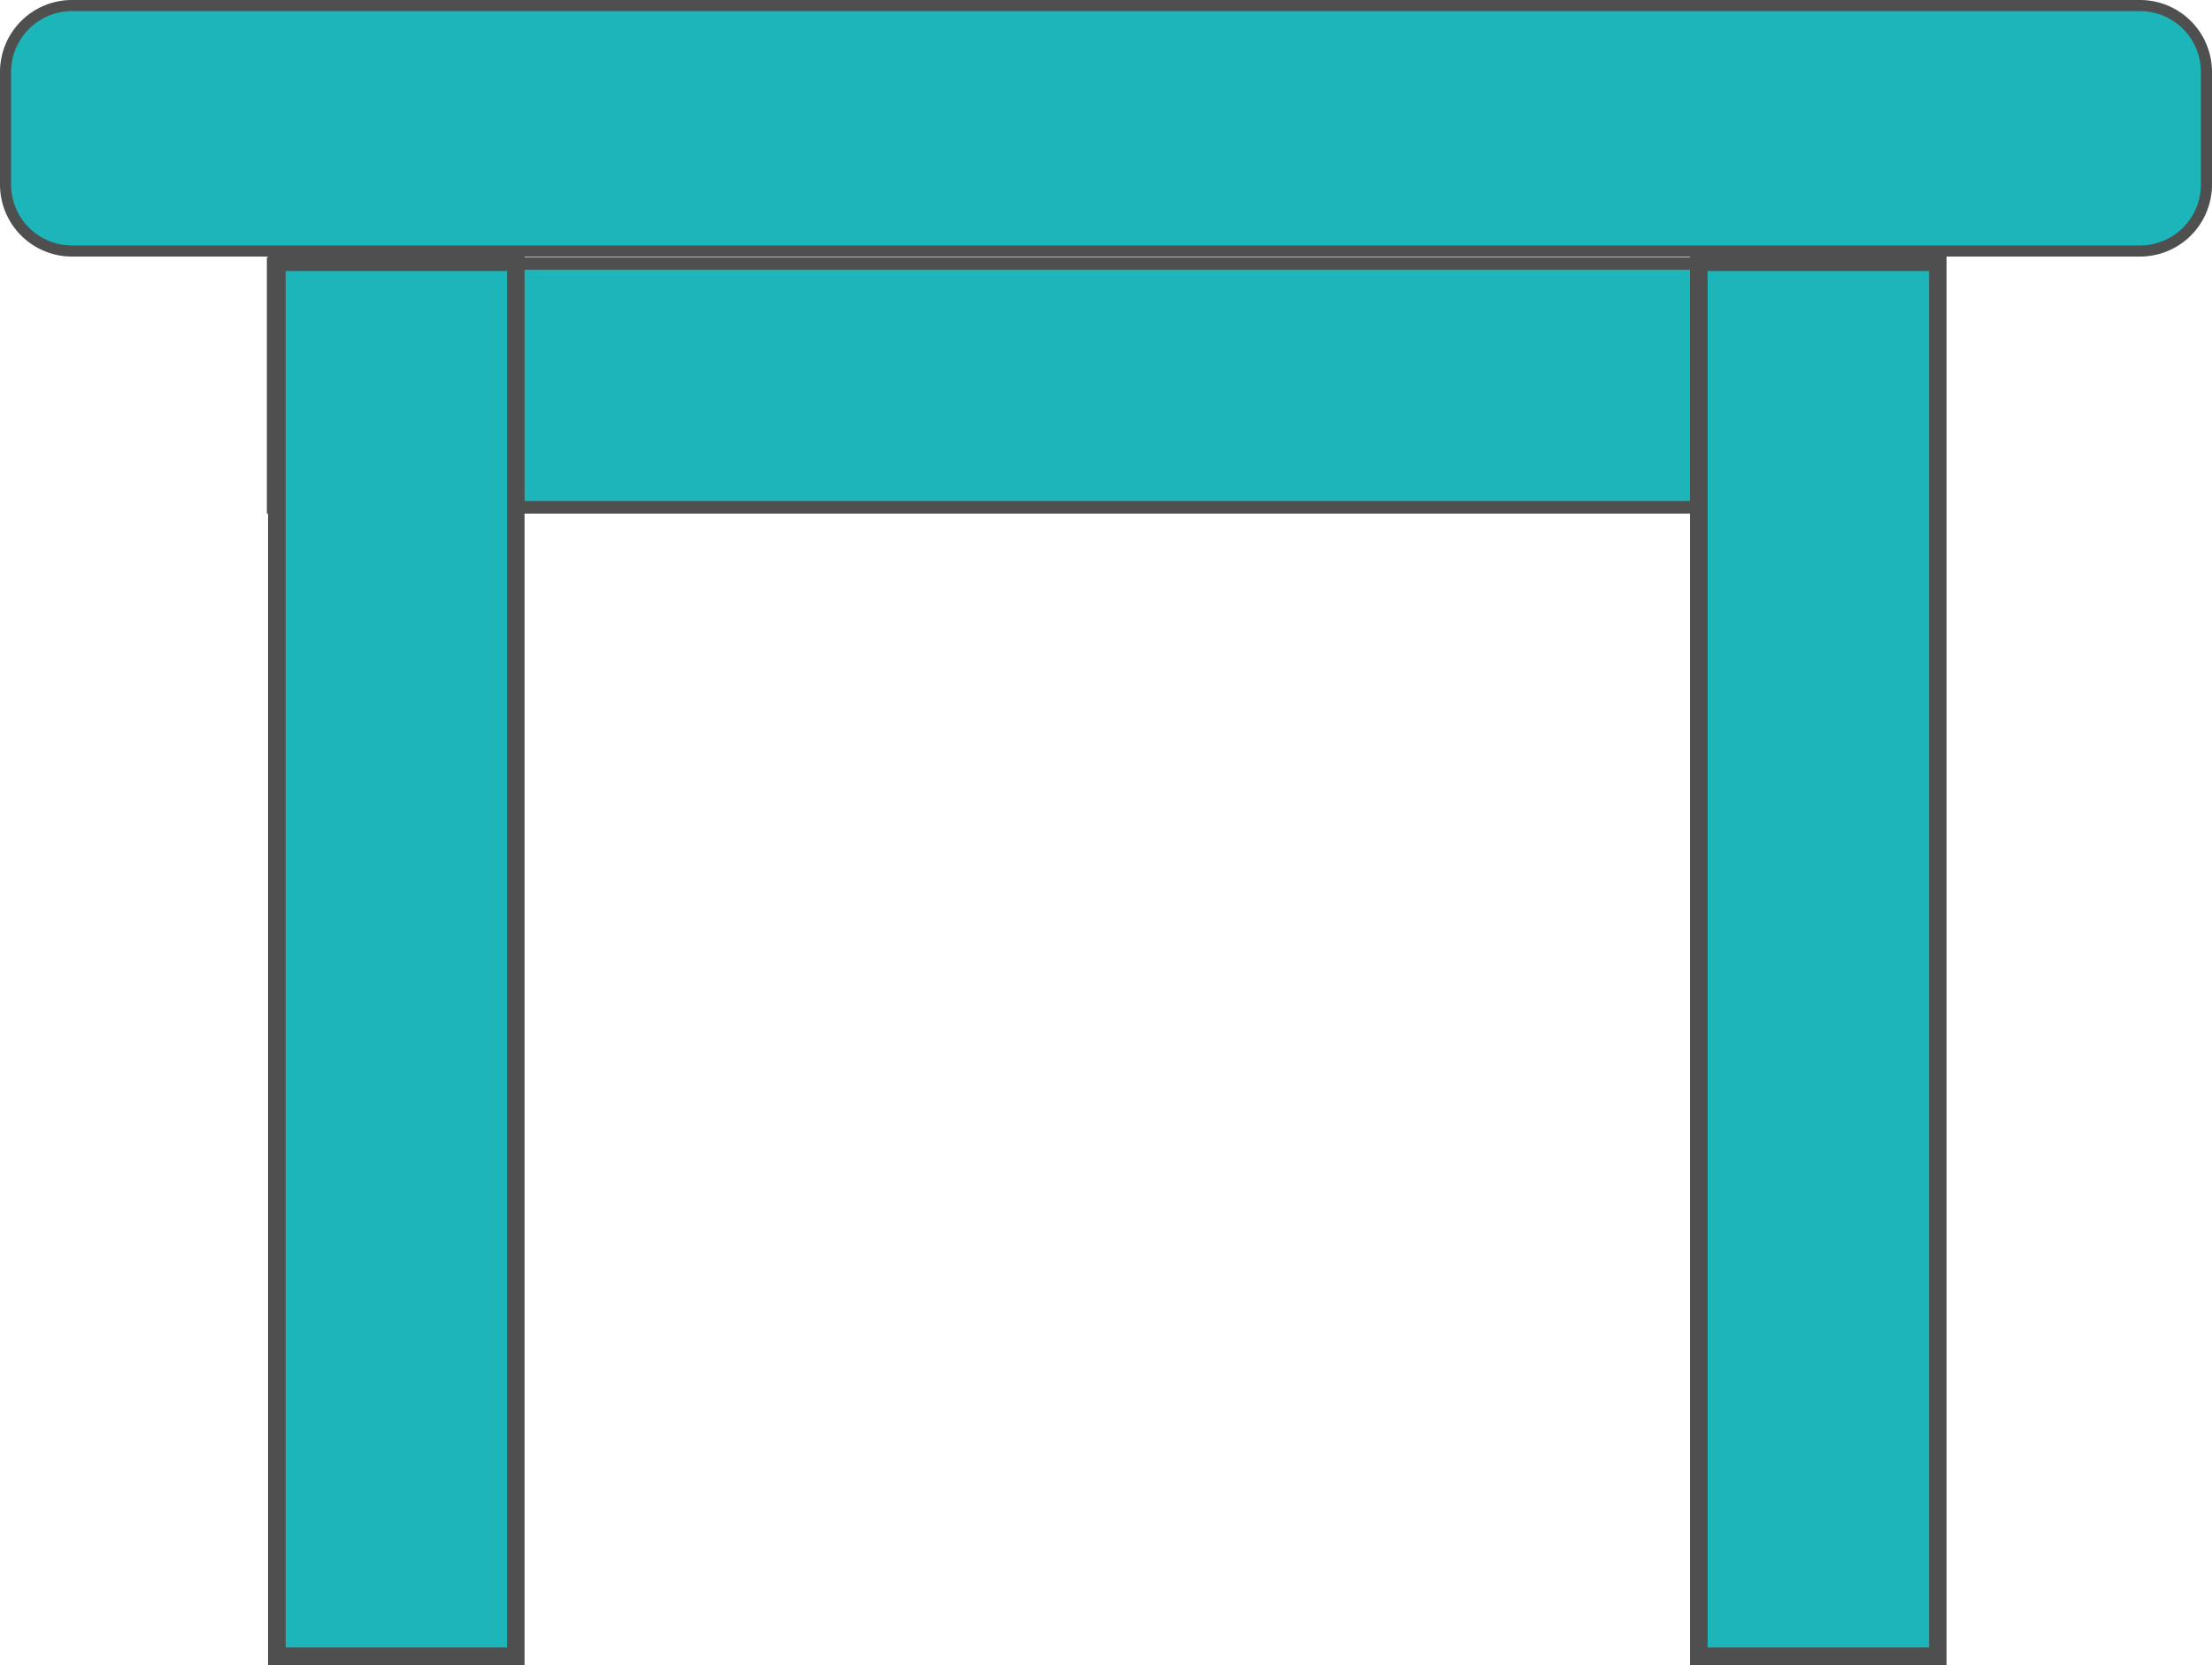 <svg xmlns="http://www.w3.org/2000/svg" viewBox="0 0 700 526.96"><defs><style>.cls-1{fill:#1cb5ba;}.cls-2{fill:#4f4f4f;}</style></defs><g id="Layer_2" data-name="Layer 2"><g id="Layer_1-2" data-name="Layer 1"><rect class="cls-1" x="1.75" y="1.75" width="696.49" height="77.69" rx="21.03"/><path class="cls-2" d="M677.22,3.51a19.29,19.29,0,0,1,19.27,19.27V58.41a19.29,19.29,0,0,1-19.27,19.28H22.78A19.29,19.29,0,0,1,3.51,58.41V22.78A19.29,19.29,0,0,1,22.78,3.51H677.22m0-3.51H22.78A22.78,22.78,0,0,0,0,22.78V58.41A22.78,22.78,0,0,0,22.78,81.2H677.22A22.78,22.78,0,0,0,700,58.41V22.78A22.78,22.78,0,0,0,677.22,0Z"/><rect class="cls-1" x="86.45" y="83.36" width="527.1" height="77.2"/><path class="cls-2" d="M611.55,85.36v73.2H88.45V85.36h523.1m4-4H84.45v81.2h531.1V81.36Z"/><rect class="cls-1" x="87.61" y="82.99" width="75.64" height="441.19"/><path class="cls-2" d="M160.47,85.77V521.41H90.39V85.77h70.08M166,80.22H84.83V527H166V80.22Z"/><rect class="cls-1" x="537.61" y="82.99" width="75.64" height="441.19"/><path class="cls-2" d="M610.47,85.77V521.41H540.39V85.77h70.08M616,80.22h-81.2V527H616V80.22Z"/></g></g></svg>